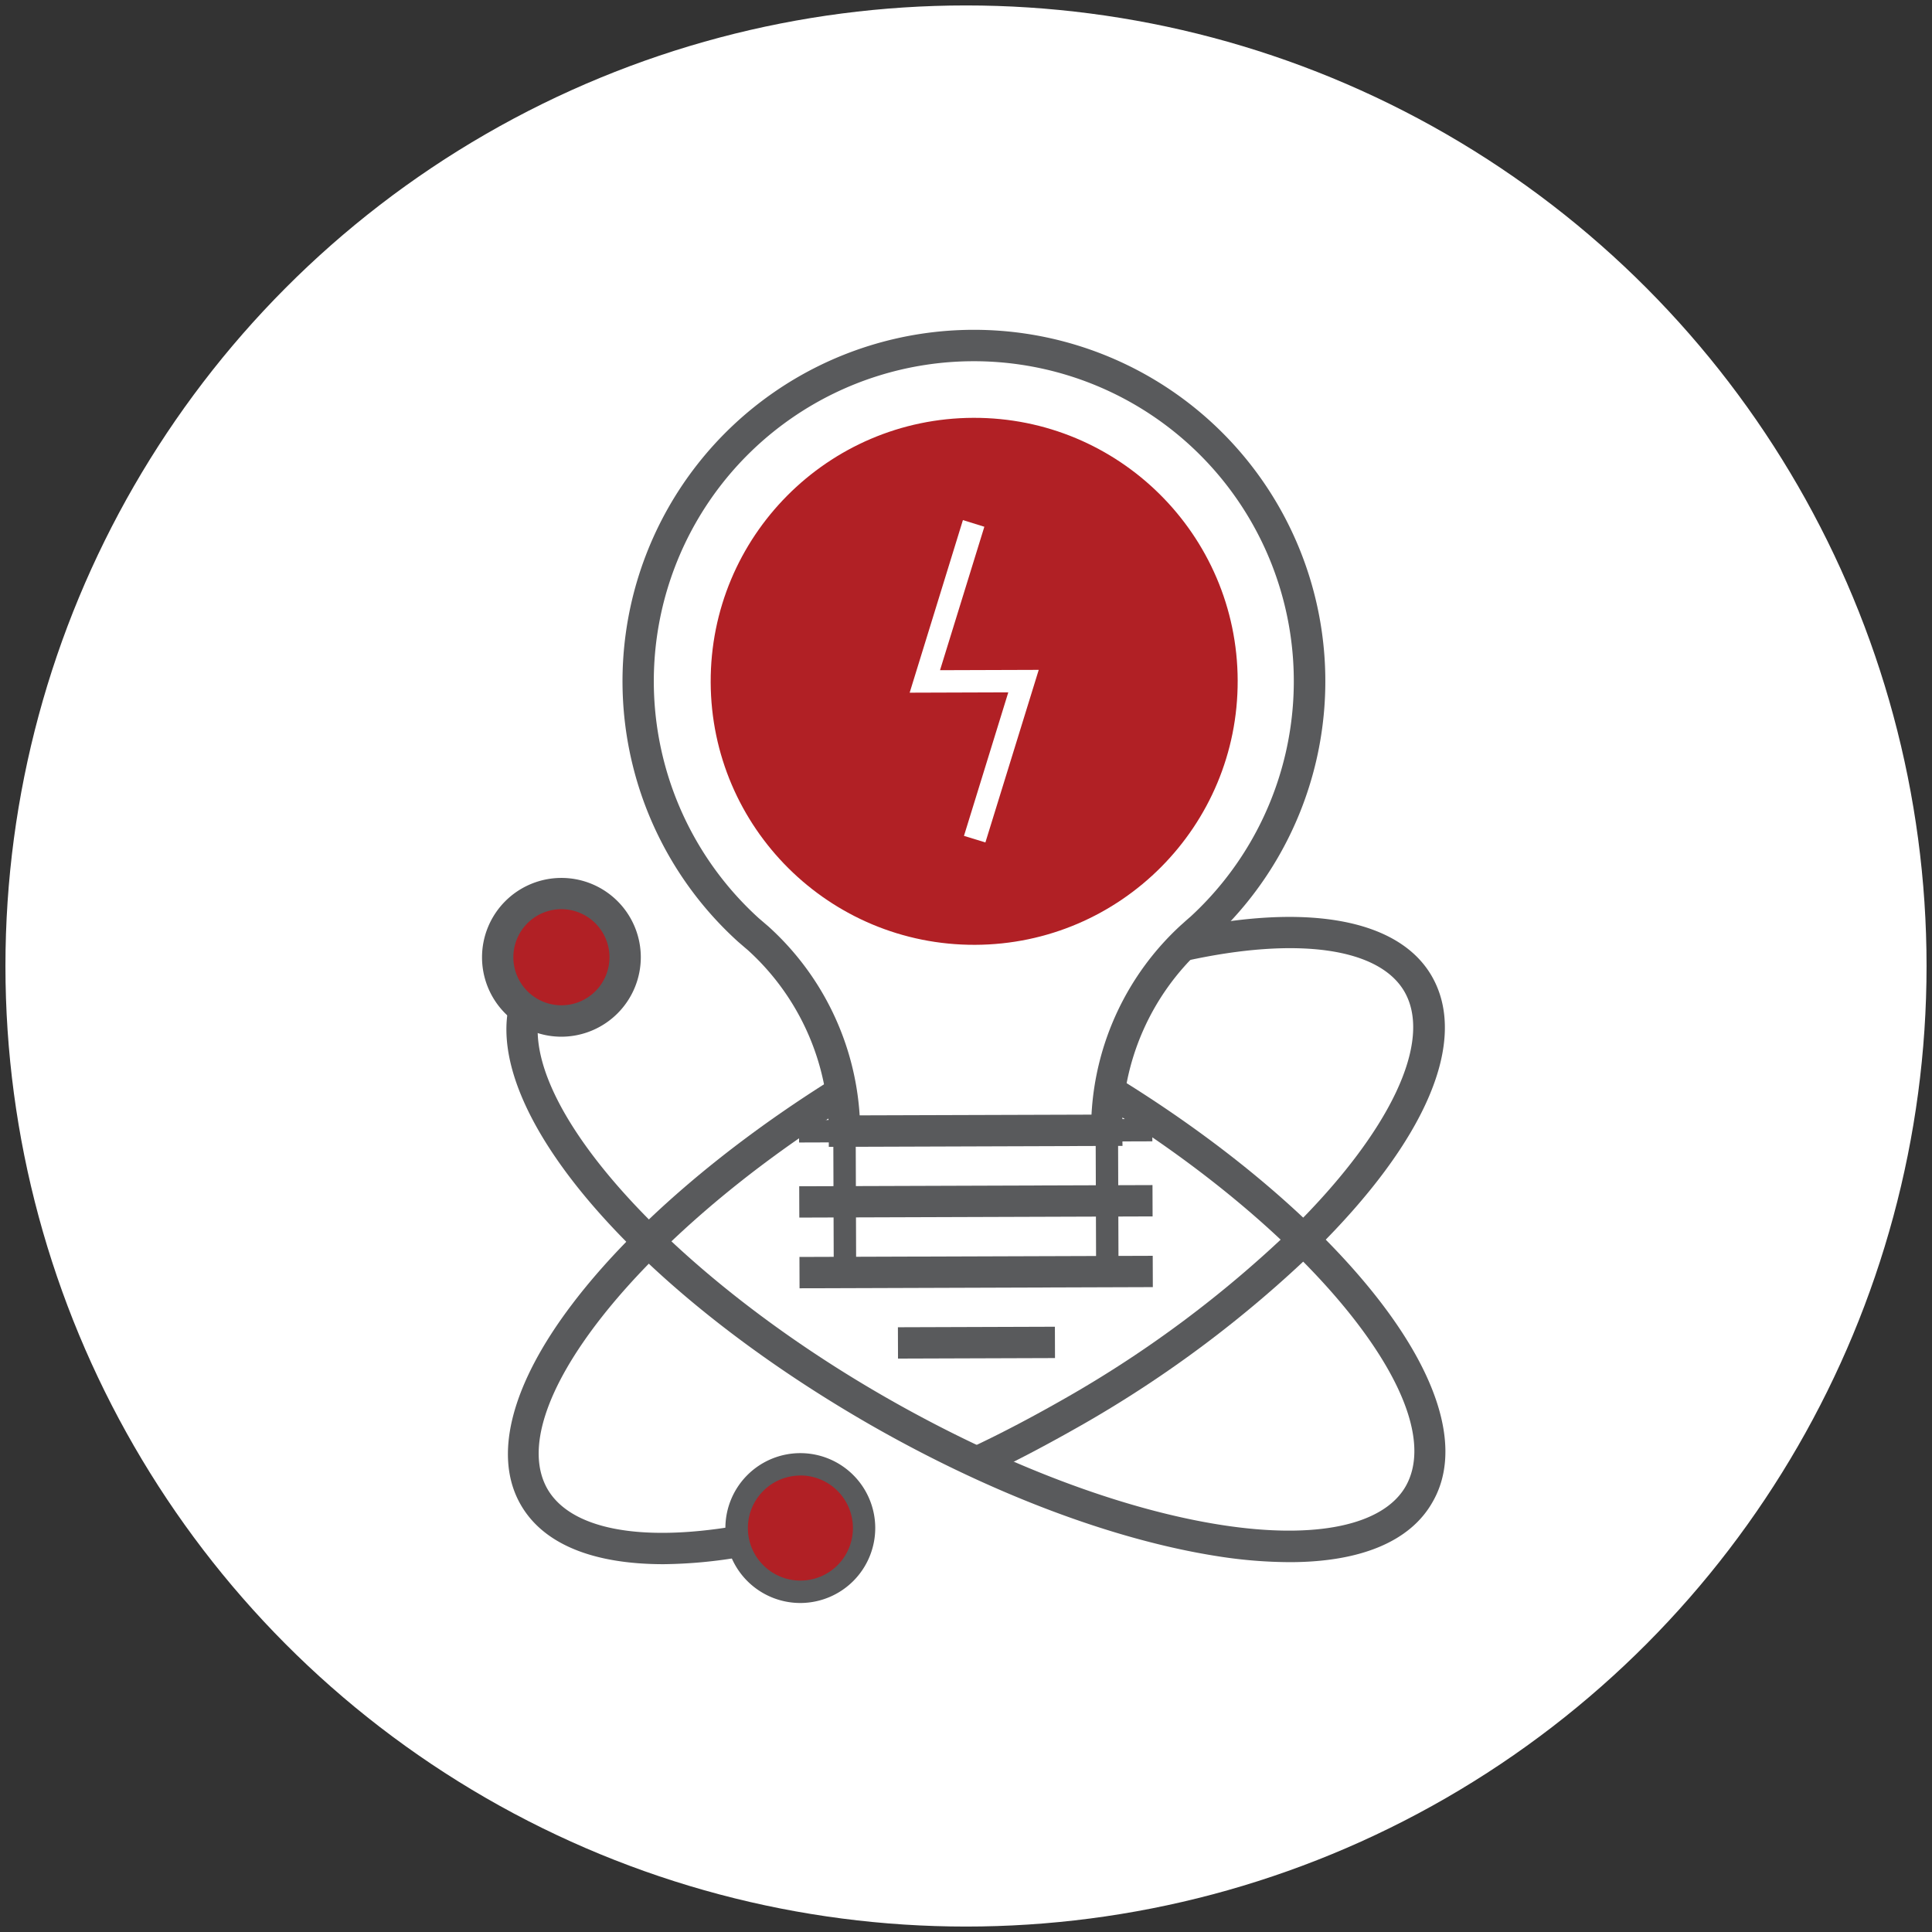 <svg id="Layer_2" data-name="Layer 2" xmlns="http://www.w3.org/2000/svg" viewBox="0 0 238 238"><rect x="0" y="0" width="238" height="238" fill="#333333" stroke="none"/><defs><style>.cls-1{fill:#fff;}.cls-2{fill:#595a5c;}.cls-3{fill:#f26337;}.cls-4{fill:#b12025;}</style></defs><title>icon</title><circle class="cls-1" cx="119" cy="119" r="118.33"/><path class="cls-2" d="M81.75,192.69c-8.66,0-14.77-2.45-17.57-7.27-3.5-6-1.25-14.83,6.34-24.81,7.18-9.45,18.59-19.3,32.11-27.74l2,3.28c-26.17,16.33-42.84,37.56-37.16,47.33C70.34,188.34,78.76,190,90.6,188l.64,3.81A59,59,0,0,1,81.75,192.69Z"/><path class="cls-2" d="M121.15,181.87l-1.65-3.49c4-1.87,8-4,12-6.29a140.85,140.85,0,0,0,27.75-20.79c12-11.87,17.31-23,13.75-29.16-3.13-5.37-13.15-6.79-26.82-3.79l-.83-3.77c15.62-3.43,26.92-1.38,31,5.62,4.62,7.95-.61,20.28-14.37,33.85a144.75,144.75,0,0,1-28.52,21.38C129.32,177.79,125.2,180,121.15,181.87Z"/><path class="cls-2" d="M159,192.44a58,58,0,0,1-9-.73c-12.82-2-28-7.72-42.8-16.2C78.46,159,59.73,137.33,62.69,123.89l3.77.83c-2.52,11.45,16.22,32.28,42.68,47.43,14.38,8.24,29.11,13.83,41.47,15.73,11.57,1.78,19.79,0,22.54-4.76,5.62-9.81-11.19-30.93-37.48-47.09l2-3.29c13.58,8.35,25.05,18.13,32.3,27.53,7.66,9.93,10,18.73,6.5,24.77C173.74,189.88,167.64,192.41,159,192.44Z"/><circle class="cls-3" cx="69.16" cy="117.93" r="7.85" transform="translate(-0.39 0.23) rotate(-0.19)"/><path class="cls-2" d="M69.19,126.06a8.13,8.13,0,1,1,8.1-8.16A8.14,8.14,0,0,1,69.19,126.06Zm-.05-15.7a7.58,7.58,0,1,0,7.6,7.55A7.58,7.58,0,0,0,69.13,110.36Z"/><circle class="cls-4" cx="69.16" cy="117.93" r="7.85" transform="translate(-0.39 0.23) rotate(-0.19)"/><path class="cls-2" d="M69.19,127.71a9.78,9.78,0,1,1,9.75-9.82A9.8,9.8,0,0,1,69.19,127.71ZM69.14,112a5.92,5.92,0,1,0,5.94,5.9A5.93,5.93,0,0,0,69.14,112Z"/><circle class="cls-4" cx="98.59" cy="188.24" r="7.85" transform="translate(-0.62 0.33) rotate(-0.19)"/><path class="cls-2" d="M98.62,196.36a8.13,8.13,0,1,1,8.1-8.15A8.14,8.14,0,0,1,98.62,196.36Zm-.05-15.7a7.58,7.58,0,1,0,7.6,7.55A7.58,7.58,0,0,0,98.56,180.66Z"/><path class="cls-2" d="M98.62,197.47a9.23,9.23,0,1,1,9.2-9.26A9.24,9.24,0,0,1,98.62,197.47Zm-.05-15.7a6.47,6.47,0,1,0,6.5,6.45A6.48,6.48,0,0,0,98.57,181.76Z"/><rect class="cls-2" x="135" y="139.24" width="2.76" height="17.41" transform="translate(-0.49 0.45) rotate(-0.19)"/><rect class="cls-2" x="102.68" y="139.34" width="2.76" height="17.41" transform="translate(-0.49 0.34) rotate(-0.19)"/><rect class="cls-2" x="98.43" y="137.91" width="43.52" height="2.76" transform="translate(-0.46 0.4) rotate(-0.19)"/><rect class="cls-2" x="98.46" y="146.06" width="43.52" height="3.86" transform="translate(-0.49 0.4) rotate(-0.19)"/><rect class="cls-2" x="98.49" y="154.77" width="43.52" height="3.86" transform="translate(-0.52 0.4) rotate(-0.19)"/><rect class="cls-2" x="110.61" y="163.47" width="19.34" height="3.86" transform="translate(-0.54 0.4) rotate(-0.19)"/><path class="cls-2" d="M138.28,141.16l-36.18.12v-1.93a30.35,30.35,0,0,0-10-22.33l-.32-.27-.8-.69-.07-.06a43.29,43.29,0,1,1,58.34-.19l-.07.06c-.29.24-.58.5-.87.77l-.25.22a30.25,30.25,0,0,0-9.82,22.39ZM105.9,137.4l28.56-.09a34.14,34.14,0,0,1,11-23.33l.25-.22c.31-.28.63-.57.94-.83a39.42,39.42,0,1,0-53.19.17l.85.73.34.29A34.27,34.27,0,0,1,105.9,137.4Z"/><circle class="cls-4" cx="120.01" cy="83.93" r="32.46" transform="translate(-0.28 0.4) rotate(-0.19)"/><polygon class="cls-1" points="121.39 103.78 118.75 102.97 124.21 85.29 112.06 85.33 118.62 64.07 121.26 64.89 115.8 82.56 127.96 82.52 121.39 103.78"/></svg>